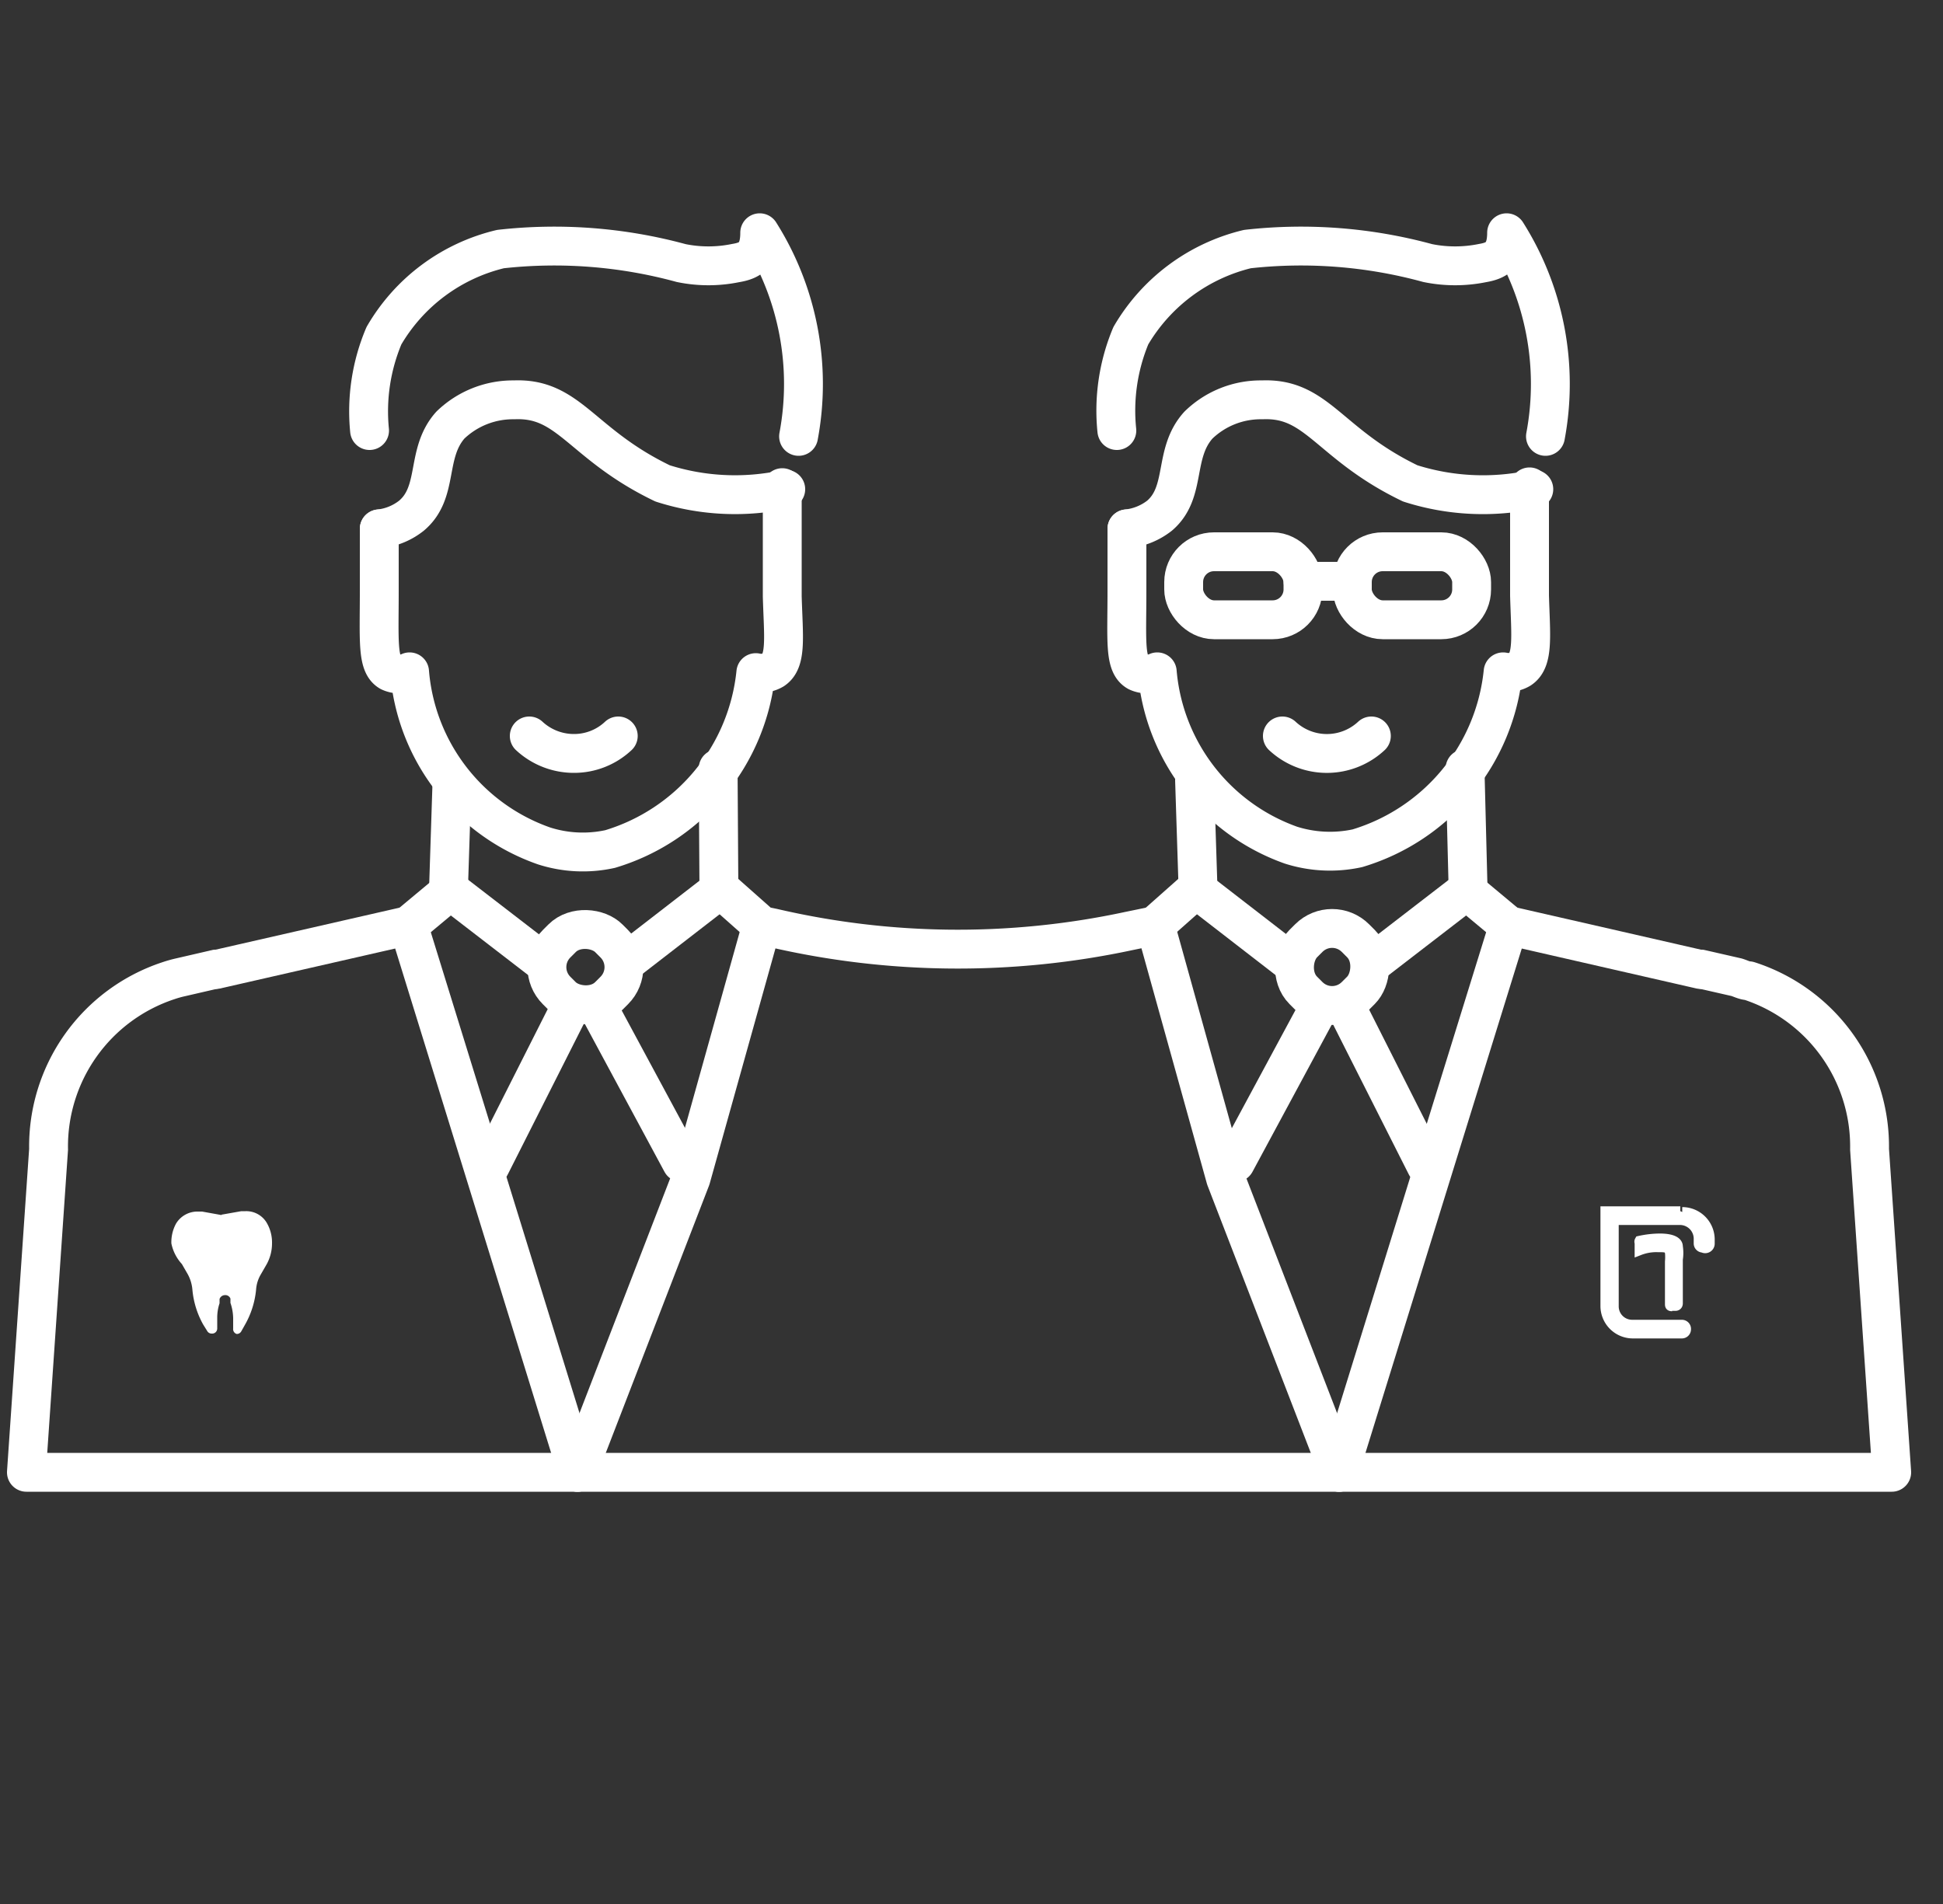 <svg id="Ebene_1" data-name="Ebene 1" xmlns="http://www.w3.org/2000/svg" viewBox="0 0 50 49"><rect x="0" y="0" width="50" height="49" fill="#333333" stroke="none"/><defs><style>.cls-1{fill:none;stroke-linecap:round;stroke-linejoin:round;}.cls-1,.cls-3{stroke:#fff;}.cls-2,.cls-3{fill:#fff;}.cls-3{stroke-miterlimit:10;stroke-width:0.25px;}</style></defs><rect class="cls-1" x="30.46" y="14.2" width="3.07" height="1.75" rx="0.78"/><rect class="cls-1" x="34.8" y="14.2" width="3.07" height="1.75" rx="0.78"/><line class="cls-1" x1="33.53" y1="14.96" x2="34.8" y2="14.96"/><path class="cls-1" d="M29,13.61c0,.24,0,.69,0,1.6,0,1.29-.07,1.89.27,2.08a.61.61,0,0,0,.51,0,5.2,5.2,0,0,0,3.44,4.46,3.32,3.32,0,0,0,1.71.08,5.3,5.3,0,0,0,3.75-4.54.6.6,0,0,0,.44-.07c.35-.23.27-.85.24-1.89,0-.41,0-1,0-1.8v-1"/><path class="cls-1" d="M39.77,11.23a7.29,7.29,0,0,0-1-5.24c0,.59-.27.72-.62.78a3.53,3.53,0,0,1-1.41,0,12.37,12.37,0,0,0-4.64-.36,4.77,4.77,0,0,0-3,2.23,5,5,0,0,0-.36,2.44"/><path class="cls-1" d="M29,13.61a1.64,1.64,0,0,0,.84-.34c.71-.61.34-1.6,1-2.33a2.3,2.3,0,0,1,1.64-.65c1.43-.06,1.71,1.14,3.81,2.15a6.15,6.15,0,0,0,3.18.15"/><rect class="cls-1" x="33.32" y="23.93" width="1.9" height="1.9" rx="0.85" transform="translate(27.64 -16.94) rotate(45)"/><line class="cls-1" x1="30.78" y1="22.88" x2="33.12" y2="24.69"/><line class="cls-1" x1="35.43" y1="24.7" x2="37.74" y2="22.92"/><line class="cls-1" x1="31.79" y1="29.92" x2="33.95" y2="25.91"/><line class="cls-1" x1="34.62" y1="25.88" x2="36.7" y2="30"/><polyline class="cls-1" points="34.46 37.89 38.82 23.82 43.76 24.95"/><polyline class="cls-1" points="34.46 37.89 31.54 30.33 29.73 23.82"/><line class="cls-1" x1="30.74" y1="20.08" x2="30.83" y2="22.88"/><line class="cls-1" x1="37.7" y1="19.78" x2="37.78" y2="22.92"/><line class="cls-1" x1="30.78" y1="22.88" x2="29.72" y2="23.82"/><line class="cls-1" x1="37.74" y1="22.92" x2="38.82" y2="23.82"/><path class="cls-1" d="M9.76,13.61c0,.24,0,.69,0,1.6,0,1.29-.06,1.89.27,2.08a.61.61,0,0,0,.51,0A5.19,5.19,0,0,0,14,21.77a3.27,3.27,0,0,0,1.7.08,5.3,5.3,0,0,0,3.75-4.54.62.62,0,0,0,.45-.07c.35-.23.26-.85.23-1.89,0-.41,0-1,0-1.8v-1"/><path class="cls-1" d="M20.55,11.23a7.29,7.29,0,0,0-1-5.24c0,.59-.26.72-.62.78a3.48,3.48,0,0,1-1.4,0,12.43,12.43,0,0,0-4.65-.36,4.74,4.74,0,0,0-3,2.23,5,5,0,0,0-.37,2.44"/><path class="cls-1" d="M9.76,13.61a1.61,1.61,0,0,0,.83-.34c.72-.61.35-1.6,1-2.33a2.32,2.32,0,0,1,1.64-.65c1.43-.06,1.72,1.14,3.82,2.15a6.12,6.12,0,0,0,3.17.15"/><rect class="cls-1" x="14.1" y="23.93" width="1.9" height="1.9" rx="0.85" transform="translate(43.3 31.84) rotate(135)"/><line class="cls-1" x1="18.54" y1="22.88" x2="16.2" y2="24.69"/><line class="cls-1" x1="13.9" y1="24.7" x2="11.59" y2="22.92"/><line class="cls-1" x1="17.54" y1="29.92" x2="15.38" y2="25.91"/><line class="cls-1" x1="14.7" y1="25.88" x2="12.62" y2="30"/><polyline class="cls-1" points="14.86 37.89 10.51 23.82 5.56 24.95"/><path class="cls-1" d="M5.56,24.94l-.91.21a3,3,0,0,0-.32.09,4.49,4.49,0,0,0-3.08,4.34L.68,37.89h48l-.57-8.31A4.48,4.48,0,0,0,45,25.24c-.1,0-.21-.06-.31-.09l-.92-.21"/><polyline class="cls-1" points="14.86 37.89 17.78 30.33 19.6 23.82"/><line class="cls-1" x1="18.48" y1="19.78" x2="18.5" y2="22.88"/><line class="cls-1" x1="11.63" y1="20.15" x2="11.54" y2="22.92"/><path class="cls-1" d="M18.54,22.88l1.06.94.29.06a21,21,0,0,0,9.16.08l.68-.14"/><line class="cls-1" x1="11.59" y1="22.92" x2="10.51" y2="23.82"/><path class="cls-2" d="M5.7,31.26l.51-.09h.11a.61.61,0,0,1,.55.31A1,1,0,0,1,7,32H7a1.11,1.11,0,0,1-.14.54l-.15.26a.89.89,0,0,0-.12.39,2.26,2.26,0,0,1-.29.91l-.09.16a.13.13,0,0,1-.12.07h0A.13.13,0,0,1,6,34.19v-.27a1.28,1.28,0,0,0-.07-.39l0-.11a.14.14,0,0,0-.14-.09h0a.15.15,0,0,0-.14.1l0,.11a1.15,1.15,0,0,0-.06.37v.28a.13.13,0,0,1-.14.13h0a.13.13,0,0,1-.12-.07l-.1-.16a2.25,2.25,0,0,1-.28-.91,1,1,0,0,0-.12-.39l-.15-.26A1.11,1.11,0,0,1,4.41,32h0a1,1,0,0,1,.12-.51.64.64,0,0,1,.55-.31H5.2l.5.09"/><path class="cls-3" d="M43,33.61h.12s.06,0,.06-.07V32.41a1.06,1.06,0,0,0,0-.33c0-.13-.16-.21-.47-.21a2.52,2.52,0,0,0-.52.06.05.05,0,0,0,0,.05v.2h0a1.19,1.19,0,0,1,.47-.08c.21,0,.27,0,.31.13a1.34,1.34,0,0,1,0,.24v1.08c0,.05,0,.07.06.07"/><path class="cls-3" d="M43.24,31.17H41.31v2.45a.71.71,0,0,0,.7.7h1.27a.11.11,0,0,0,.11-.11.11.11,0,0,0-.11-.12H42a.47.47,0,0,1-.47-.47V31.4h1.7a.48.48,0,0,1,.48.47V32a.11.11,0,0,0,.11.11A.12.12,0,0,0,44,32v-.11a.71.71,0,0,0-.71-.7"/><path class="cls-1" d="M13.62,18.94a1.69,1.69,0,0,0,1.15.45,1.66,1.66,0,0,0,1.14-.45"/><path class="cls-1" d="M33,18.94a1.68,1.68,0,0,0,2.29,0"/></svg>